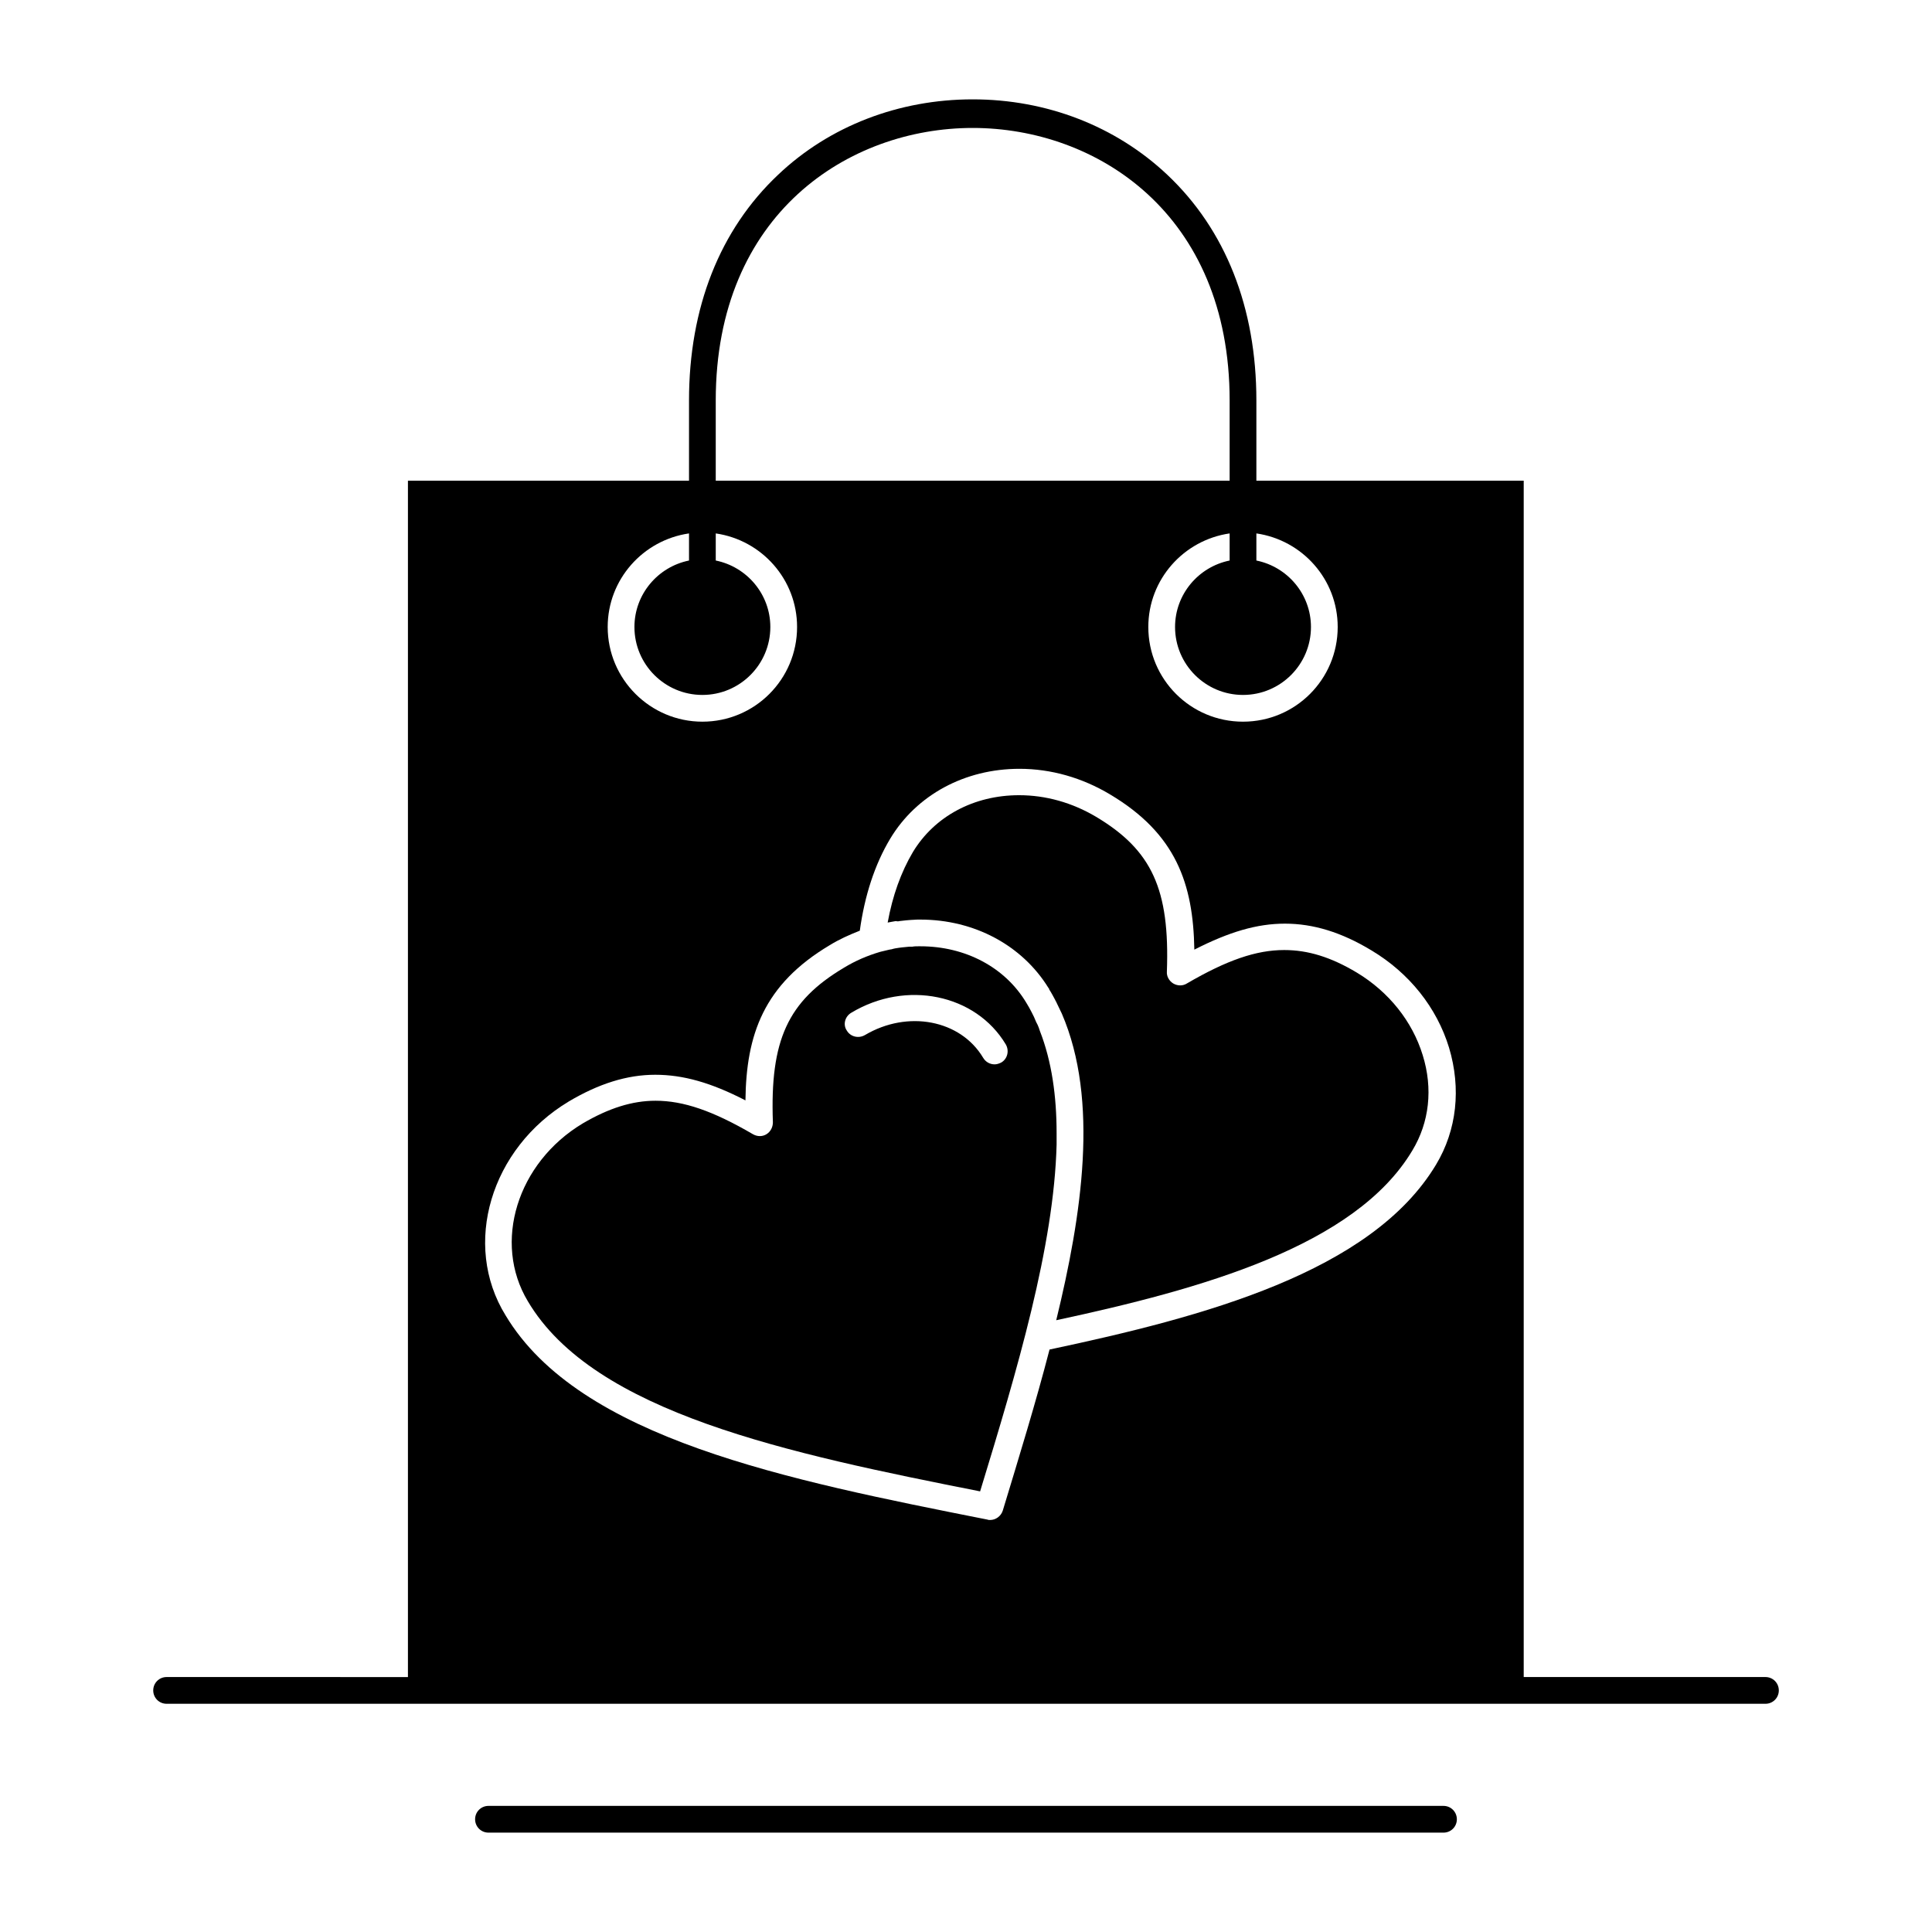 <?xml version="1.0" encoding="UTF-8"?>
<!-- Uploaded to: ICON Repo, www.svgrepo.com, Generator: ICON Repo Mixer Tools -->
<svg fill="#000000" width="800px" height="800px" version="1.1" viewBox="144 144 512 512" xmlns="http://www.w3.org/2000/svg">
 <g>
  <path d="m403.74 539.23c9.84-32.176 19.582-64.945 20.27-91.906v-0.984-2.066c0-9.742-1.277-18.992-4.43-27.059-0.098-0.297-0.195-0.59-0.297-0.887-0.195-0.492-0.395-0.984-0.688-1.477-0.195-0.492-0.395-0.887-0.59-1.379-0.195-0.395-0.395-0.789-0.59-1.18-0.395-0.789-0.887-1.672-1.379-2.461-5.609-9.445-16.137-15.055-28.141-15.055h-0.492c-0.492 0-1.082 0-1.574 0.098h-0.789c-0.688 0.098-1.277 0.098-1.969 0.195-0.297 0-0.492 0.098-0.789 0.098-0.688 0.098-1.379 0.195-1.969 0.395-0.195 0-0.395 0.098-0.59 0.098-0.688 0.195-1.379 0.297-2.066 0.492-0.098 0-0.297 0.098-0.395 0.098-3.344 0.984-6.594 2.363-9.645 4.231-14.859 8.855-19.582 19.188-18.793 40.934 0 1.277-0.59 2.461-1.672 3.148-1.082 0.688-2.461 0.688-3.641 0-10.629-6.199-18.402-8.855-25.781-8.855-6.199 0-12.398 1.969-19.285 6.004-17.418 10.43-23.91 31.586-14.562 47.133 17.52 29.625 69.18 40.352 119.86 50.387zm-34.145-126.84c14.562-8.758 32.965-4.922 40.934 8.363 0.984 1.672 0.492 3.836-1.18 4.82-0.59 0.297-1.18 0.492-1.77 0.492-1.18 0-2.363-0.59-3.051-1.77-6.004-10.035-19.977-12.695-31.293-6.004-1.672 0.984-3.836 0.492-4.82-1.18-1.086-1.574-0.492-3.738 1.18-4.723z"/>
  <path d="m382.39 388.09c0.59-0.098 1.18-0.098 1.77-0.195 0.395 0 0.789-0.098 1.18-0.098 0.59 0 1.18-0.098 1.77-0.098h0.789c14.27 0 26.961 6.789 33.949 18.105 0.098 0.098 0.195 0.195 0.195 0.395 0.59 0.887 1.082 1.871 1.574 2.754 0.098 0.297 0.297 0.492 0.395 0.789 0.395 0.789 0.789 1.672 1.18 2.461 0.098 0.098 0.098 0.297 0.195 0.395 9.938 23.027 5.312 53.43-1.477 81.277 38.473-8.266 79.211-19.582 94.367-44.969 4.527-7.477 5.512-16.434 2.754-25.289-2.754-8.953-8.953-16.727-17.418-21.844-6.887-4.133-12.988-6.004-19.285-6.004-7.379 0-15.152 2.656-25.781 8.855-1.082 0.688-2.461 0.688-3.641 0-1.082-0.688-1.77-1.871-1.672-3.148 0.789-21.746-3.938-32.176-18.793-41.031-6.297-3.738-13.285-5.707-20.367-5.707-12.004 0-22.434 5.609-28.141 15.055-3.148 5.312-5.41 11.609-6.691 18.695 0.688-0.098 1.379-0.297 2.164-0.395 0.391 0.094 0.688 0.094 0.984-0.004z"/>
  <path d="m611.86 588.43h-64.059v-317.04h-70.848v-21.254c0-24.602-8.168-45.266-23.617-59.828-13.676-12.891-31.98-19.977-51.562-19.977s-37.984 7.086-51.562 19.977c-15.449 14.562-23.617 35.227-23.617 59.828v42.41c-8.266 1.672-14.465 8.953-14.465 17.613 0 9.938 8.07 18.008 18.008 18.008s18.008-8.07 18.008-18.008c0-8.66-6.199-15.941-14.465-17.613v-7.184c12.203 1.77 21.551 12.203 21.551 24.797 0 13.875-11.219 25.094-25.094 25.094-13.777 0-25.094-11.219-25.094-25.094 0-12.594 9.348-23.027 21.551-24.797v-13.973h-74.488v317.05l-63.957-0.004c-1.969 0-3.543 1.574-3.543 3.543s1.574 3.543 3.543 3.543h423.71c1.969 0 3.543-1.574 3.543-3.543s-1.574-3.543-3.543-3.543zm-278.18-317.04v-21.254c0-49.594 35.324-72.227 68.094-72.227 32.766 0 68.094 22.633 68.094 72.227v42.41c-8.266 1.672-14.465 8.953-14.465 17.613 0 9.938 8.07 18.008 18.008 18.008s18.008-8.07 18.008-18.008c0-8.66-6.199-15.941-14.465-17.613v-7.184c12.203 1.77 21.551 12.203 21.551 24.797 0 13.875-11.219 25.094-25.094 25.094s-25.094-11.219-25.094-25.094c0-12.594 9.348-23.027 21.551-24.797v-13.973zm-38.965 164.52c7.969-4.723 15.449-7.086 22.926-7.086 7.379 0 14.762 2.066 23.91 6.789 0.195-17.418 4.82-30.699 22.336-41.133 2.559-1.574 5.215-2.754 7.969-3.836 1.277-9.25 3.938-17.516 8.07-24.402 6.988-11.609 19.777-18.5 34.242-18.5 8.363 0 16.629 2.363 24.008 6.789 17.516 10.43 22.043 23.715 22.336 41.133 9.25-4.723 16.629-6.887 24.008-6.887 7.477 0 14.957 2.262 22.926 7.086 10.035 6.004 17.32 15.152 20.566 25.781 3.246 10.824 2.066 21.844-3.445 30.996-17.121 28.535-61.598 40.344-102.43 49.004-3.641 14.07-8.07 28.438-12.398 42.707-0.492 1.477-1.871 2.461-3.344 2.461-0.195 0-0.492 0-0.688-0.098-53.137-10.527-108.14-21.453-127.72-54.121-11.605-18.801-3.93-44.285 16.734-56.684z"/>
  <path d="m526.54 622.58h-253.09c-1.969 0-3.543 1.574-3.543 3.543s1.574 3.543 3.543 3.543h253.09c1.969 0 3.543-1.574 3.543-3.543-0.004-1.965-1.578-3.543-3.543-3.543z"/>
 </g>
</svg>
